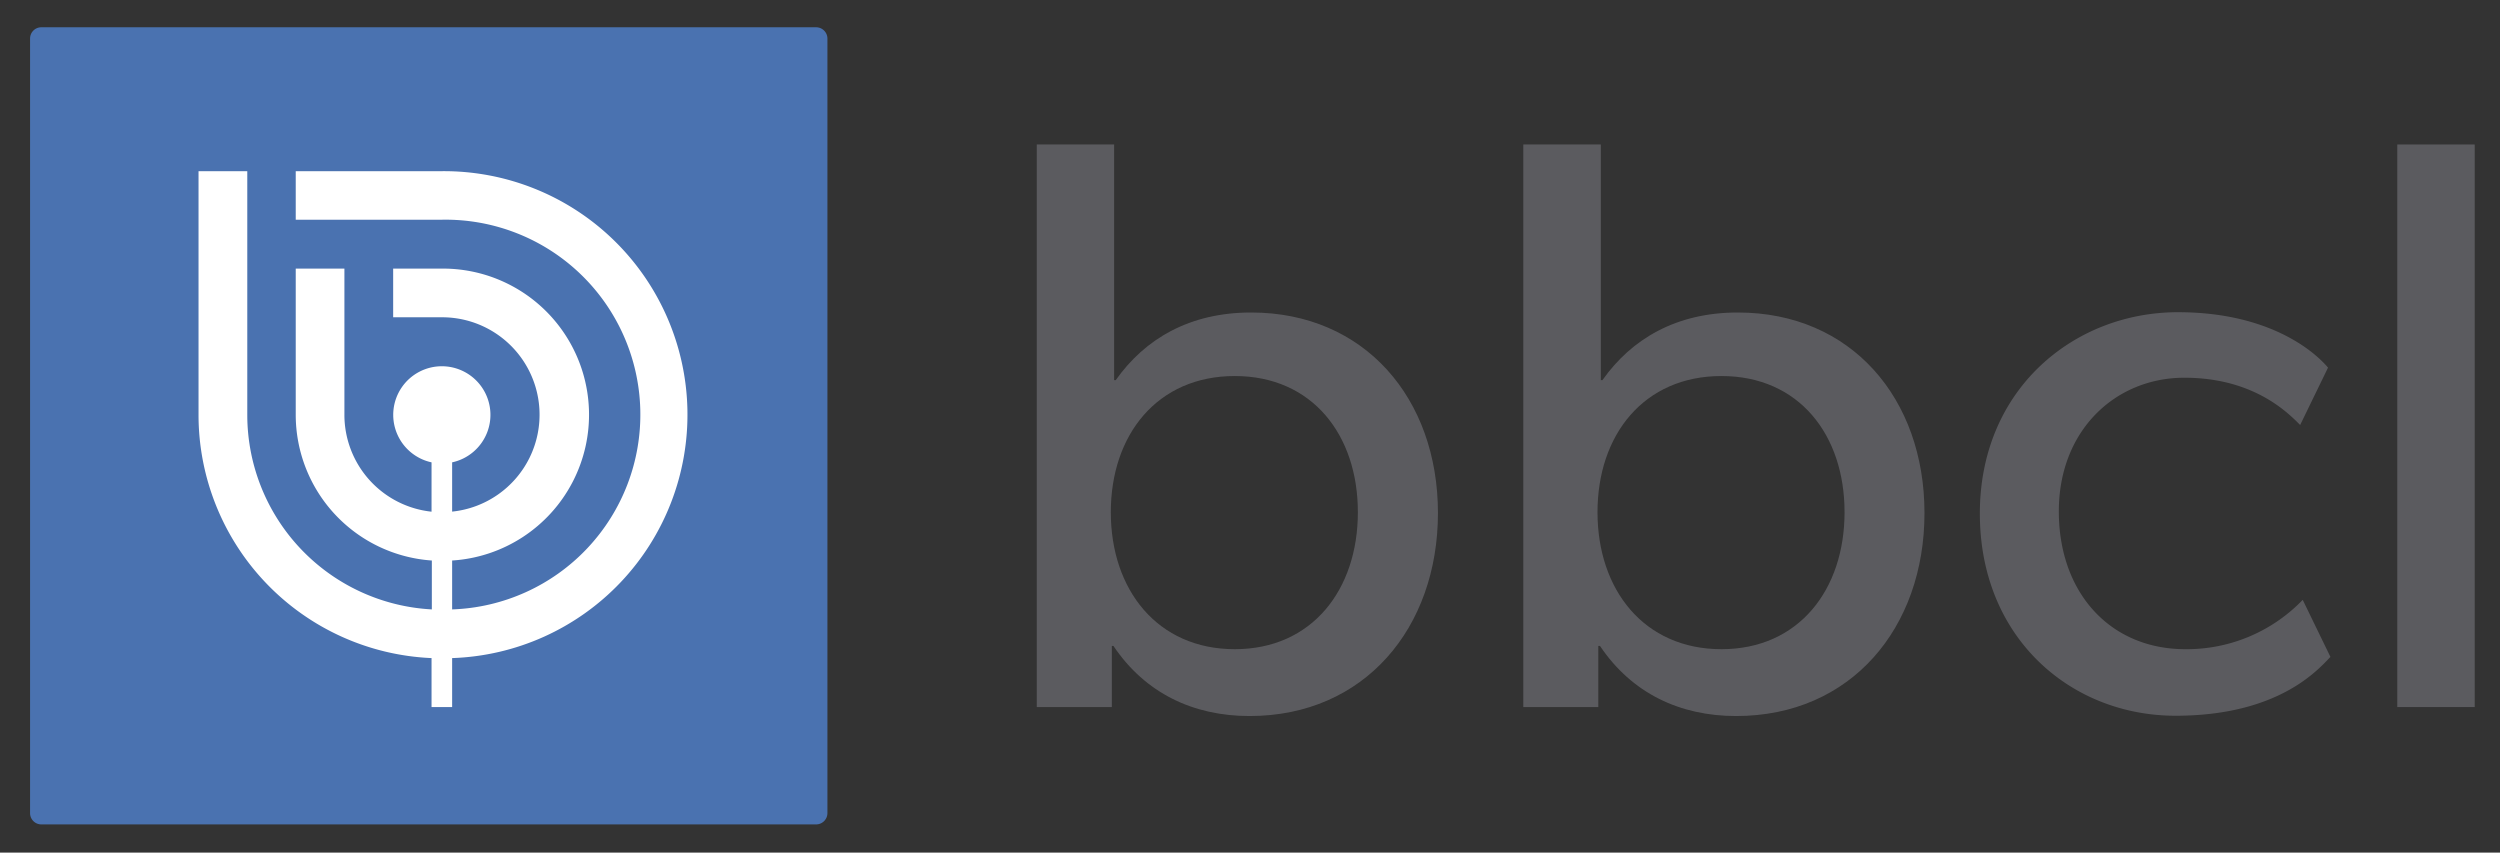 <svg id="Capa_1" data-name="Capa 1" xmlns="http://www.w3.org/2000/svg" viewBox="0 0 340 115.95"><rect x="0" y="0" width="340" height="115.95" fill="#333333" stroke="none"/><defs><style>.cls-1{fill:#5b5b5f;}.cls-2{fill:#fff;}.cls-3{fill:#4a72b0;}</style></defs><title>bbcl_bl</title><path class="cls-1" d="M170.15,42.5c-8.32,0-14.42,3.55-18.41,9.2h-.22V19.65H141V96.16h10.21V87.85h.22c4.32,6.43,10.86,9.53,18.51,9.53,15.64,0,25.62-12,25.62-27.61S185.56,42.5,170.15,42.5Zm-2.22,45.79c-10.53,0-16.86-8.09-16.86-18.63s6.33-18.52,16.86-18.52,16.74,8,16.74,18.52S178.46,88.29,167.93,88.29Z"/><path class="cls-1" d="M236.34,42.5c-8.32,0-14.42,3.55-18.41,9.2h-.22V19.65H207.17V96.16h10.2V87.85h.23c4.32,6.43,10.86,9.53,18.51,9.53,15.64,0,25.62-12,25.62-27.61S251.75,42.5,236.34,42.5Zm-2.22,45.79c-10.54,0-16.86-8.09-16.86-18.63s6.32-18.52,16.86-18.52,16.74,8,16.74,18.52S244.65,88.29,234.12,88.29Z"/><path class="cls-1" d="M297.2,88.29C287,88.29,280,80.64,280,69.55s7.76-18.18,17.07-18.18,14,4.65,15.75,6.43L316.61,50c-.56-.67-6.32-7.54-20.41-7.54s-26.94,10.42-26.94,27.38,12.42,27.5,26.61,27.5,19.52-6.43,21.07-8l-3.77-7.76A21.89,21.89,0,0,1,297.2,88.29Z"/><rect class="cls-1" x="326.03" y="19.65" width="10.53" height="76.51"/><rect class="cls-2" x="22.99" y="19.65" width="73.94" height="80.91"/><path class="cls-3" d="M111,3.71H5.62A1.53,1.53,0,0,0,4.09,5.24V110.59a1.53,1.53,0,0,0,1.53,1.53H111a1.54,1.54,0,0,0,1.53-1.53V5.24A1.54,1.54,0,0,0,111,3.71ZM61.49,89.5v6.66h-2.8V89.5A33.12,33.12,0,0,1,27,56.41V23.28h6.63V56.41a26.51,26.51,0,0,0,25.1,26.47V76.23A19.87,19.87,0,0,1,40.22,56.41V36.53h6.62V56.41A13.25,13.25,0,0,0,58.69,69.59V62.88a6.61,6.61,0,1,1,2.8,0v6.7a13.25,13.25,0,0,0-1.4-26.43H53.47V36.53h6.62a19.87,19.87,0,0,1,1.4,39.7v6.65a26.51,26.51,0,0,0-1.39-53H40.22V23.28H60.09a33.12,33.12,0,0,1,1.4,66.22Z"/></svg>
